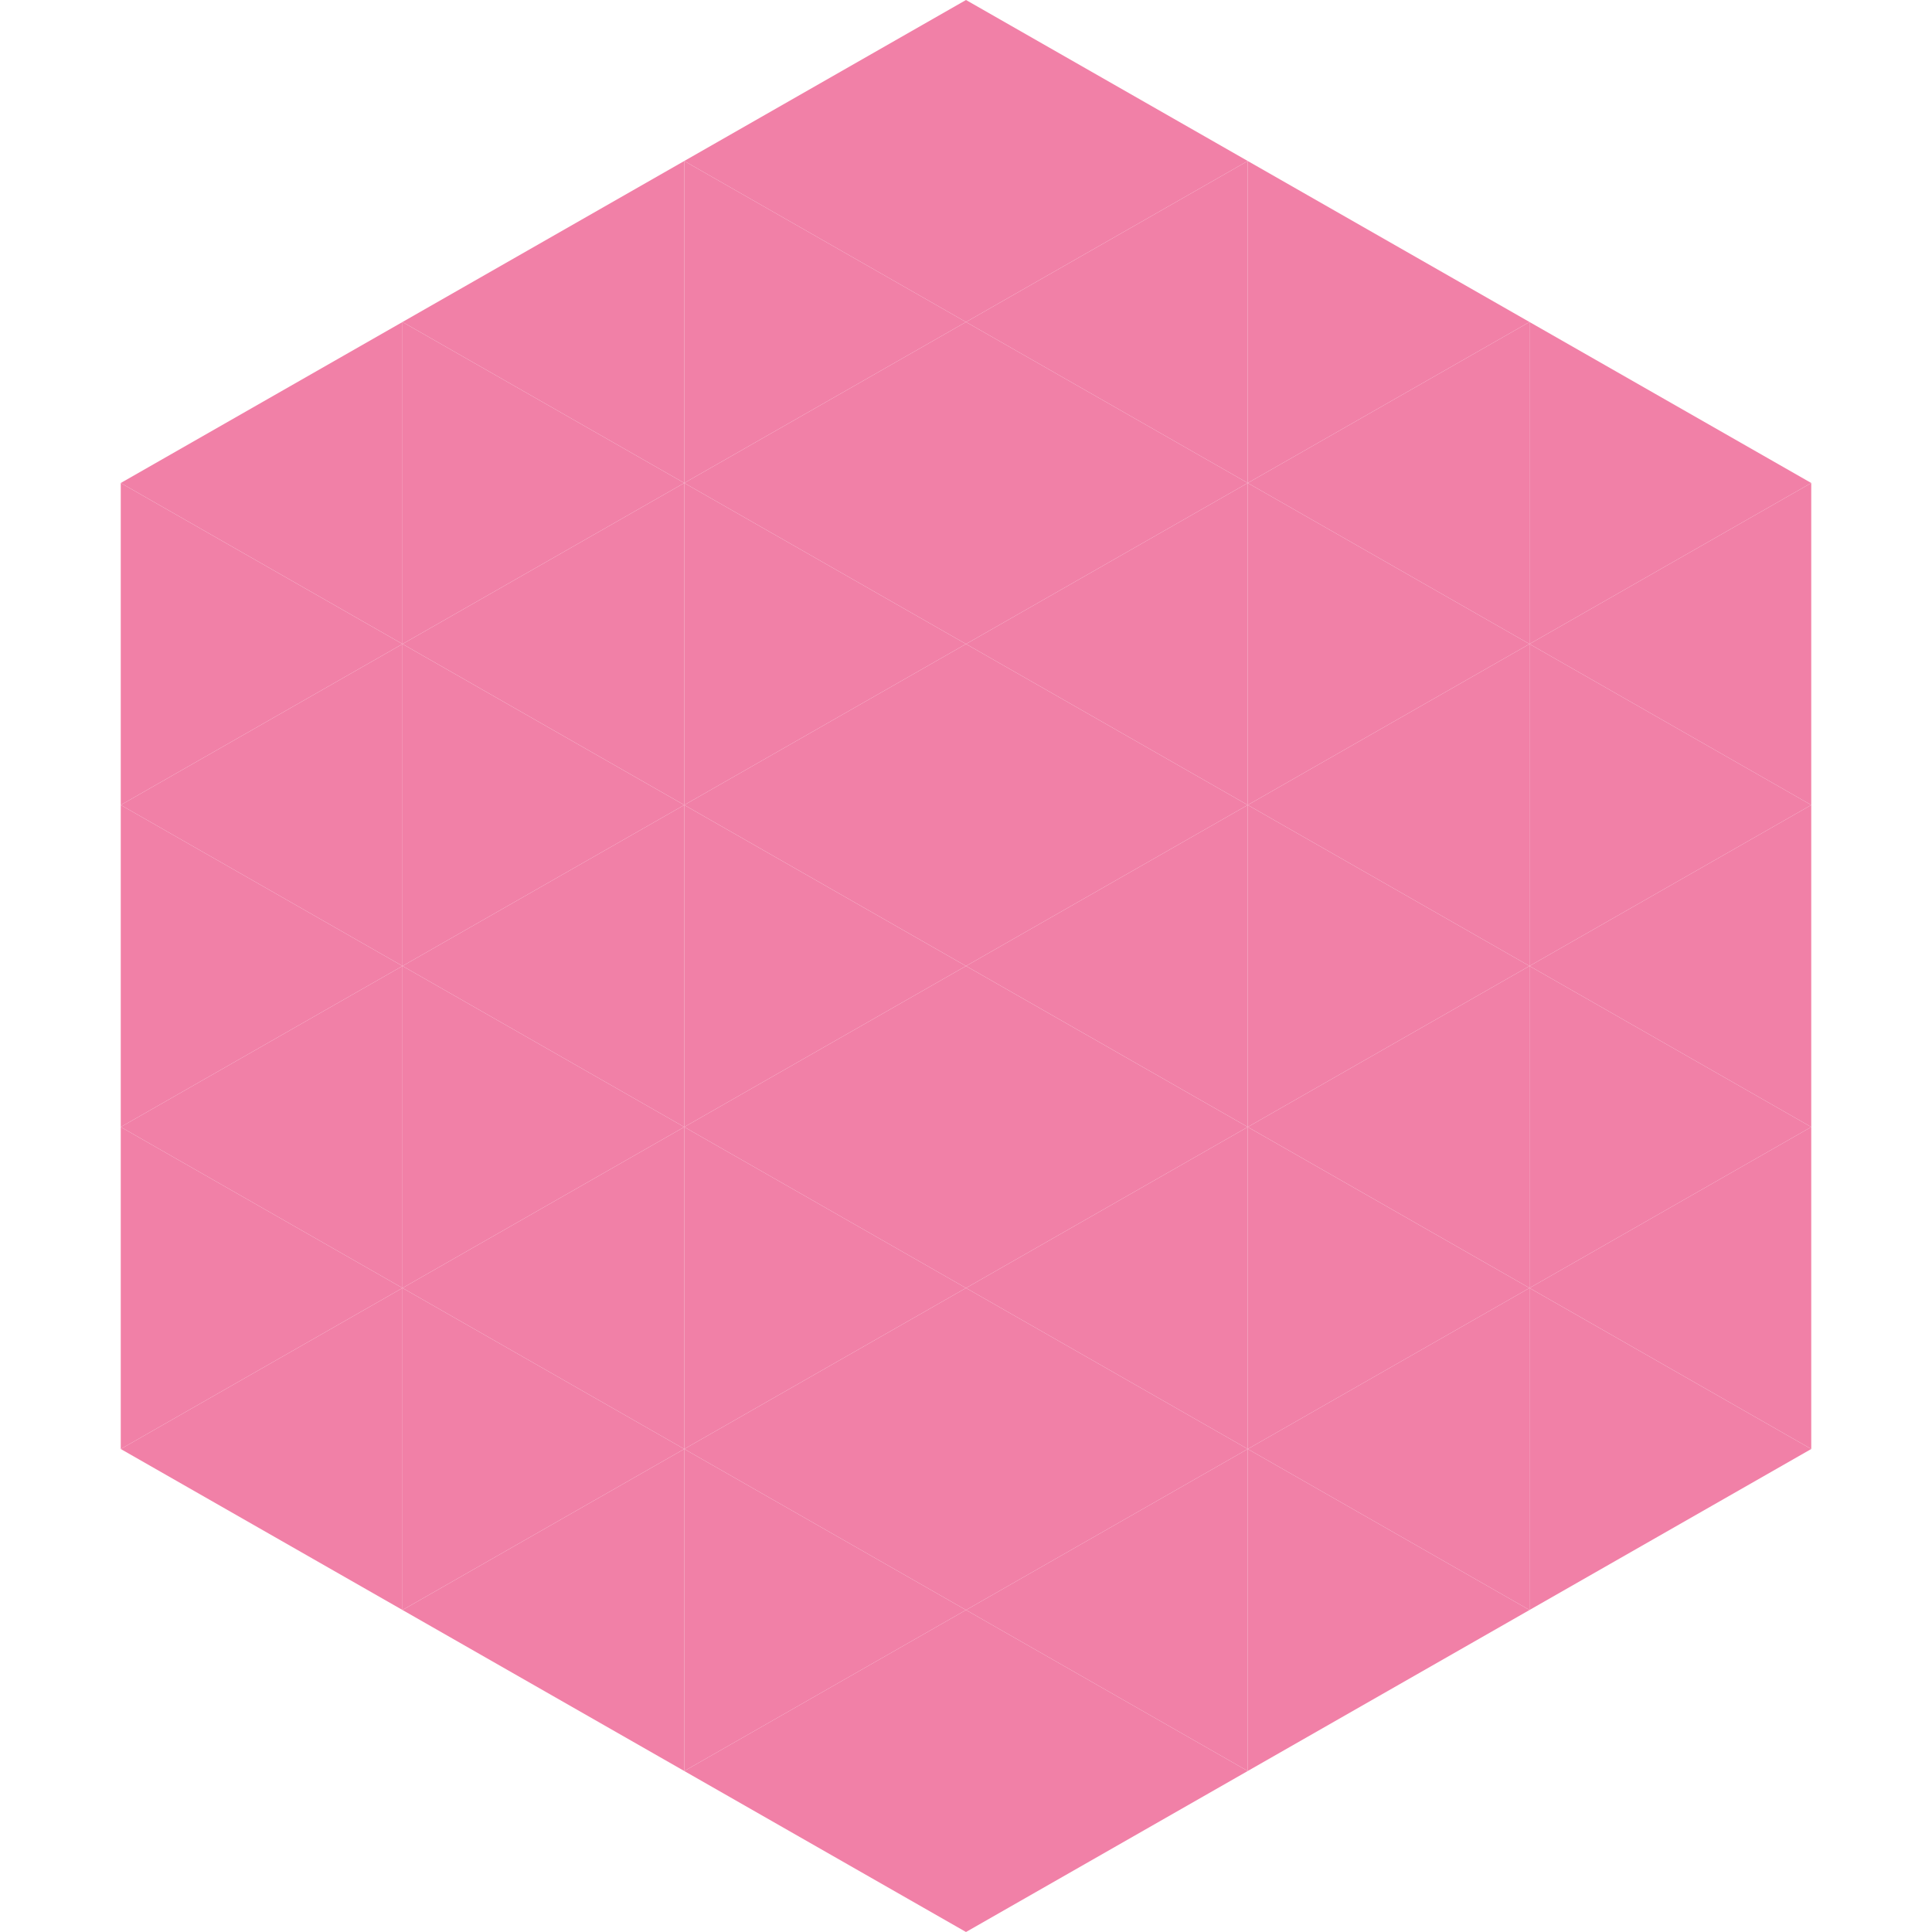 <?xml version="1.0"?>
<!-- Generated by SVGo -->
<svg width="240" height="240"
     xmlns="http://www.w3.org/2000/svg"
     xmlns:xlink="http://www.w3.org/1999/xlink">
<polygon points="50,40 15,60 50,80" style="fill:rgb(241,128,167)" />
<polygon points="190,40 225,60 190,80" style="fill:rgb(241,128,167)" />
<polygon points="15,60 50,80 15,100" style="fill:rgb(241,128,167)" />
<polygon points="225,60 190,80 225,100" style="fill:rgb(241,128,167)" />
<polygon points="50,80 15,100 50,120" style="fill:rgb(241,128,167)" />
<polygon points="190,80 225,100 190,120" style="fill:rgb(241,128,167)" />
<polygon points="15,100 50,120 15,140" style="fill:rgb(241,128,167)" />
<polygon points="225,100 190,120 225,140" style="fill:rgb(241,128,167)" />
<polygon points="50,120 15,140 50,160" style="fill:rgb(241,128,167)" />
<polygon points="190,120 225,140 190,160" style="fill:rgb(241,128,167)" />
<polygon points="15,140 50,160 15,180" style="fill:rgb(241,128,167)" />
<polygon points="225,140 190,160 225,180" style="fill:rgb(241,128,167)" />
<polygon points="50,160 15,180 50,200" style="fill:rgb(241,128,167)" />
<polygon points="190,160 225,180 190,200" style="fill:rgb(241,128,167)" />
<polygon points="15,180 50,200 15,220" style="fill:rgb(255,255,255); fill-opacity:0" />
<polygon points="225,180 190,200 225,220" style="fill:rgb(255,255,255); fill-opacity:0" />
<polygon points="50,0 85,20 50,40" style="fill:rgb(255,255,255); fill-opacity:0" />
<polygon points="190,0 155,20 190,40" style="fill:rgb(255,255,255); fill-opacity:0" />
<polygon points="85,20 50,40 85,60" style="fill:rgb(241,128,167)" />
<polygon points="155,20 190,40 155,60" style="fill:rgb(241,128,167)" />
<polygon points="50,40 85,60 50,80" style="fill:rgb(241,128,167)" />
<polygon points="190,40 155,60 190,80" style="fill:rgb(241,128,167)" />
<polygon points="85,60 50,80 85,100" style="fill:rgb(241,128,167)" />
<polygon points="155,60 190,80 155,100" style="fill:rgb(241,128,167)" />
<polygon points="50,80 85,100 50,120" style="fill:rgb(241,128,167)" />
<polygon points="190,80 155,100 190,120" style="fill:rgb(241,128,167)" />
<polygon points="85,100 50,120 85,140" style="fill:rgb(241,128,167)" />
<polygon points="155,100 190,120 155,140" style="fill:rgb(241,128,167)" />
<polygon points="50,120 85,140 50,160" style="fill:rgb(241,128,167)" />
<polygon points="190,120 155,140 190,160" style="fill:rgb(241,128,167)" />
<polygon points="85,140 50,160 85,180" style="fill:rgb(241,128,167)" />
<polygon points="155,140 190,160 155,180" style="fill:rgb(241,128,167)" />
<polygon points="50,160 85,180 50,200" style="fill:rgb(241,128,167)" />
<polygon points="190,160 155,180 190,200" style="fill:rgb(241,128,167)" />
<polygon points="85,180 50,200 85,220" style="fill:rgb(241,128,167)" />
<polygon points="155,180 190,200 155,220" style="fill:rgb(241,128,167)" />
<polygon points="120,0 85,20 120,40" style="fill:rgb(241,128,167)" />
<polygon points="120,0 155,20 120,40" style="fill:rgb(241,128,167)" />
<polygon points="85,20 120,40 85,60" style="fill:rgb(241,128,167)" />
<polygon points="155,20 120,40 155,60" style="fill:rgb(241,128,167)" />
<polygon points="120,40 85,60 120,80" style="fill:rgb(241,128,167)" />
<polygon points="120,40 155,60 120,80" style="fill:rgb(241,128,167)" />
<polygon points="85,60 120,80 85,100" style="fill:rgb(241,128,167)" />
<polygon points="155,60 120,80 155,100" style="fill:rgb(241,128,167)" />
<polygon points="120,80 85,100 120,120" style="fill:rgb(241,128,167)" />
<polygon points="120,80 155,100 120,120" style="fill:rgb(241,128,167)" />
<polygon points="85,100 120,120 85,140" style="fill:rgb(241,128,167)" />
<polygon points="155,100 120,120 155,140" style="fill:rgb(241,128,167)" />
<polygon points="120,120 85,140 120,160" style="fill:rgb(241,128,167)" />
<polygon points="120,120 155,140 120,160" style="fill:rgb(241,128,167)" />
<polygon points="85,140 120,160 85,180" style="fill:rgb(241,128,167)" />
<polygon points="155,140 120,160 155,180" style="fill:rgb(241,128,167)" />
<polygon points="120,160 85,180 120,200" style="fill:rgb(241,128,167)" />
<polygon points="120,160 155,180 120,200" style="fill:rgb(241,128,167)" />
<polygon points="85,180 120,200 85,220" style="fill:rgb(241,128,167)" />
<polygon points="155,180 120,200 155,220" style="fill:rgb(241,128,167)" />
<polygon points="120,200 85,220 120,240" style="fill:rgb(241,128,167)" />
<polygon points="120,200 155,220 120,240" style="fill:rgb(241,128,167)" />
<polygon points="85,220 120,240 85,260" style="fill:rgb(255,255,255); fill-opacity:0" />
<polygon points="155,220 120,240 155,260" style="fill:rgb(255,255,255); fill-opacity:0" />
</svg>
